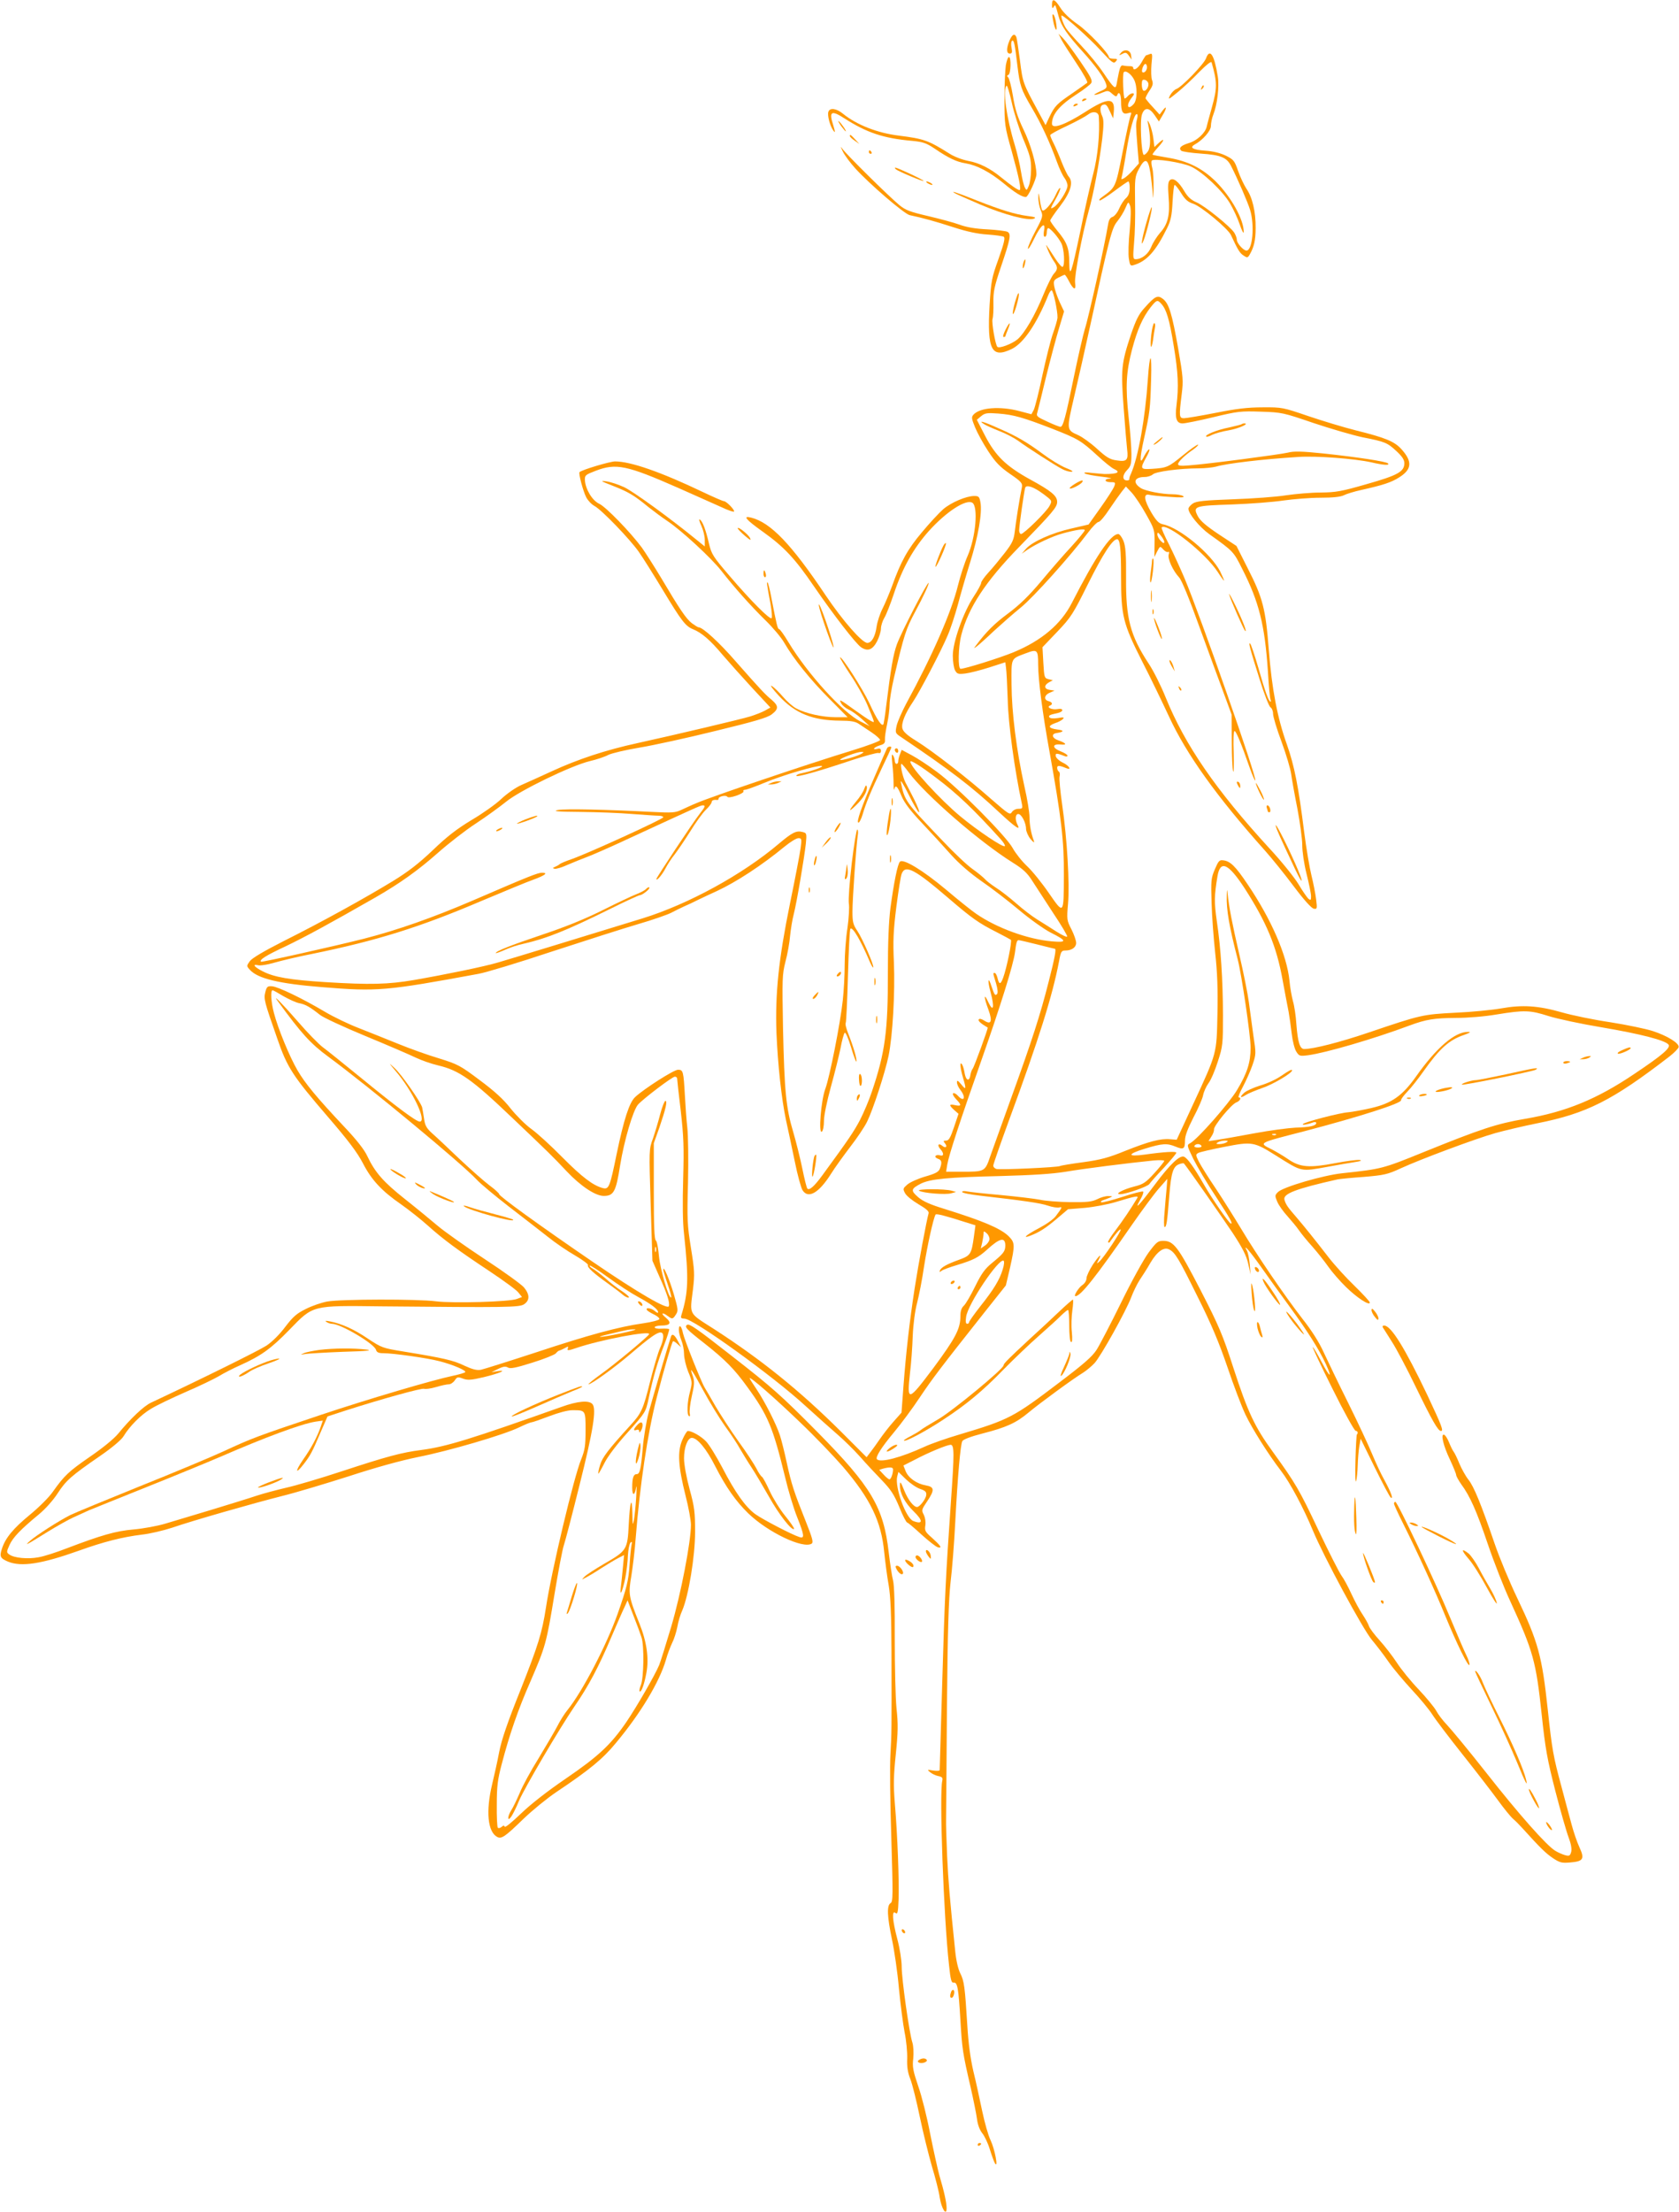 <?xml version="1.0" standalone="no"?>
<!DOCTYPE svg PUBLIC "-//W3C//DTD SVG 20010904//EN"
 "http://www.w3.org/TR/2001/REC-SVG-20010904/DTD/svg10.dtd">
<svg version="1.0" xmlns="http://www.w3.org/2000/svg"
 width="972pt" height="1280pt" viewBox="0 0 972 1280"
 preserveAspectRatio="xMidYMid meet">
<g transform="translate(0,1280) scale(0.1,-0.1)"
fill="#ff9800" stroke="none">
<path d="M6090 12773 c0 -21 3 -24 10 -13 10 16 8 19 29 -56 14 -53 49 -104
138 -202 76 -84 126 -153 137 -190 6 -19 2 -25 -36 -41 -24 -11 -38 -20 -32
-20 7 -1 27 5 45 13 32 13 36 13 58 -7 17 -15 25 -18 28 -9 10 28 23 9 23 -35
0 -61 10 -77 40 -68 20 6 22 5 16 -11 -5 -11 -26 -107 -47 -214 -42 -210 -39
-202 -121 -262 -13 -9 -18 -17 -11 -18 6 0 45 25 85 55 40 30 76 55 80 55 5 0
8 -17 8 -38 0 -27 -7 -45 -21 -58 -12 -10 -30 -38 -40 -61 -9 -22 -27 -44 -38
-48 -14 -4 -22 -18 -26 -43 -19 -116 -113 -541 -135 -607 -10 -33 -39 -159
-64 -280 -47 -231 -62 -285 -77 -285 -5 0 -39 13 -75 30 -59 27 -66 32 -59 52
3 13 27 106 51 208 25 102 59 228 75 281 l29 97 -26 55 c-14 31 -28 72 -31 91
-5 31 -2 36 25 50 17 9 33 16 36 16 3 0 15 -18 26 -40 25 -48 41 -52 34 -7 -6
35 41 282 79 418 28 98 60 271 78 416 9 79 9 109 1 128 -16 35 -15 62 2 68 18
7 24 1 44 -43 l16 -35 4 39 c8 83 -34 83 -167 -3 -116 -74 -191 -100 -191 -67
0 55 44 107 145 172 39 25 76 54 82 63 9 15 -2 37 -64 127 -41 60 -86 120
-100 134 l-25 25 17 -35 c10 -19 50 -81 88 -138 39 -58 66 -107 61 -111 -5 -4
-43 -31 -85 -60 -91 -62 -102 -73 -133 -136 l-23 -49 -43 80 c-88 163 -89 164
-105 292 -9 67 -18 129 -21 137 -10 24 -24 17 -40 -20 -19 -46 -18 -75 2 -75
13 0 15 7 10 34 -4 19 -2 37 3 40 11 7 16 -17 31 -144 14 -116 21 -138 83
-243 55 -93 104 -198 147 -317 13 -36 32 -76 42 -89 10 -13 18 -33 18 -45 0
-29 -53 -111 -81 -126 -20 -11 -19 -7 10 44 18 31 31 61 29 67 -2 6 -14 -11
-26 -38 -22 -50 -67 -101 -78 -90 -3 3 -10 30 -14 59 -7 47 -8 49 -9 15 0 -21
6 -54 14 -73 14 -34 14 -37 -30 -120 -25 -47 -45 -93 -44 -102 0 -9 16 15 35
55 39 81 69 105 58 48 -4 -23 -2 -35 5 -35 6 0 11 11 11 25 0 14 4 25 8 25 13
0 58 -52 76 -87 17 -33 22 -128 8 -137 -5 -3 -24 19 -43 48 -59 91 -60 93 -44
53 8 -21 24 -51 35 -67 25 -35 25 -48 1 -74 -11 -12 -38 -66 -60 -120 -49
-121 -110 -225 -151 -260 -32 -26 -105 -54 -116 -43 -12 12 -34 141 -28 161 4
12 6 54 5 95 -1 63 5 92 43 205 56 165 61 193 38 205 -9 4 -62 11 -117 14 -66
3 -120 12 -160 27 -33 12 -115 34 -183 50 -103 24 -130 34 -165 63 -61 50
-311 297 -331 327 -11 16 -10 11 3 -16 11 -23 44 -67 73 -99 83 -91 284 -264
315 -270 76 -16 148 -36 253 -70 77 -25 142 -39 197 -42 44 -3 87 -9 94 -13 9
-6 2 -37 -30 -127 -40 -111 -43 -127 -52 -268 -15 -261 11 -311 129 -254 68
34 144 145 211 312 6 15 14 27 19 27 10 0 36 -124 34 -159 -1 -13 -13 -53 -26
-90 -13 -36 -40 -145 -61 -241 -20 -96 -43 -186 -50 -201 l-14 -26 -68 18
c-113 30 -230 21 -267 -20 -13 -14 -12 -23 9 -74 13 -32 47 -94 76 -138 42
-64 67 -90 126 -131 66 -45 73 -54 69 -77 -14 -67 -35 -202 -41 -255 -6 -50
-14 -68 -58 -125 -28 -36 -70 -87 -94 -113 -24 -26 -43 -53 -43 -61 0 -7 -19
-43 -43 -79 -60 -91 -122 -265 -121 -343 0 -33 6 -71 13 -84 12 -21 18 -23 60
-18 25 3 88 19 138 35 l93 30 4 -32 c3 -17 7 -101 10 -186 3 -137 39 -402 82
-602 5 -25 3 -28 -20 -28 -15 0 -31 -8 -38 -19 -11 -18 -19 -12 -116 72 -135
120 -341 280 -436 339 -54 33 -77 54 -82 73 -7 30 15 86 62 155 39 58 163 294
201 385 17 39 42 117 58 175 15 58 47 168 71 245 47 150 71 288 60 348 -6 33
-10 37 -36 37 -46 0 -133 -37 -179 -76 -23 -20 -79 -80 -123 -133 -83 -98
-123 -170 -174 -313 -15 -40 -39 -98 -54 -128 -16 -31 -31 -78 -35 -105 -8
-59 -29 -95 -54 -95 -30 0 -142 128 -241 275 -199 297 -319 422 -432 450 -51
13 -30 -12 70 -83 122 -87 186 -156 295 -316 111 -162 243 -333 273 -352 38
-25 66 -14 92 36 12 24 22 57 22 73 0 16 9 44 19 61 11 17 36 81 56 141 50
150 114 263 202 362 102 113 215 186 252 164 35 -22 20 -200 -27 -307 -17 -38
-42 -115 -56 -171 -38 -155 -149 -408 -299 -683 -25 -47 -50 -104 -56 -128 -9
-43 -9 -44 27 -68 285 -192 408 -286 565 -433 97 -90 128 -111 107 -72 -15 29
-12 61 5 61 18 0 45 -50 45 -87 1 -15 12 -41 26 -58 18 -21 24 -24 19 -10 -16
43 -25 92 -25 137 0 26 -13 107 -30 180 -46 209 -73 425 -74 586 -1 160 -6
148 83 182 66 25 71 21 71 -65 0 -86 25 -280 65 -500 70 -390 85 -519 84 -720
-1 -230 0 -228 -86 -104 -39 57 -96 128 -126 156 -31 29 -68 76 -84 105 -37
69 -319 353 -438 441 -49 37 -115 80 -147 97 l-58 31 -10 -26 c-6 -14 -10 -33
-10 -41 0 -8 -4 -14 -10 -14 -5 0 -10 8 -10 18 0 9 -5 24 -11 32 -7 11 -8 -4
-3 -50 4 -36 7 -87 7 -115 0 -27 2 -42 4 -32 7 29 18 19 42 -39 17 -40 51 -85
120 -158 53 -56 128 -138 167 -182 46 -51 108 -105 175 -152 57 -39 156 -115
219 -168 63 -53 145 -111 182 -130 96 -48 97 -59 7 -51 -139 12 -318 77 -437
159 -24 16 -103 79 -175 140 -135 113 -248 181 -267 162 -14 -14 -35 -121 -55
-267 -10 -80 -15 -199 -15 -375 1 -337 -16 -462 -92 -687 -16 -49 -48 -124
-69 -165 -36 -68 -64 -110 -217 -319 -48 -66 -76 -90 -88 -79 -4 4 -17 56 -29
115 -12 59 -36 155 -53 213 -42 140 -51 238 -59 600 -5 286 -5 310 14 385 12
44 24 112 27 150 4 39 13 95 21 125 18 70 61 326 70 407 6 61 5 63 -20 69 -35
9 -59 -3 -136 -68 -211 -179 -524 -350 -789 -432 -224 -69 -766 -235 -836
-255 -80 -24 -305 -70 -489 -102 -147 -25 -252 -28 -510 -12 -206 13 -297 28
-365 63 -47 24 -62 43 -27 35 13 -4 55 3 93 14 38 11 137 35 219 51 377 77
624 154 985 308 129 54 263 110 298 122 68 25 87 40 50 40 -25 0 -75 -20 -397
-159 -237 -102 -441 -173 -631 -222 -173 -44 -594 -138 -599 -134 -11 11 26
35 144 90 116 56 249 128 520 283 141 81 247 157 360 257 61 54 160 131 220
170 61 40 139 97 175 126 78 64 374 208 485 235 39 9 87 25 107 36 21 10 102
29 180 42 79 13 276 56 438 96 227 55 302 77 327 96 41 31 41 49 2 83 -39 32
-67 62 -209 223 -97 112 -192 198 -215 198 -5 0 -22 11 -40 24 -33 26 -68 77
-180 266 -38 63 -87 140 -109 171 -65 88 -208 236 -247 254 -41 19 -80 85 -83
137 -1 28 3 31 63 54 118 45 179 32 477 -99 93 -41 204 -91 247 -110 42 -20
77 -32 77 -26 0 13 -46 59 -59 59 -6 0 -59 23 -118 51 -249 119 -423 179 -512
179 -30 0 -194 -49 -206 -62 -7 -7 21 -112 39 -146 10 -19 31 -41 48 -50 42
-23 204 -191 256 -265 24 -34 86 -133 138 -219 110 -182 132 -211 176 -229 50
-20 100 -63 171 -148 36 -42 113 -128 171 -191 l106 -114 -32 -18 c-18 -10
-55 -24 -83 -33 -55 -17 -428 -105 -655 -155 -184 -40 -344 -93 -496 -163 -65
-30 -145 -66 -177 -80 -32 -14 -83 -50 -115 -80 -31 -30 -109 -85 -172 -122
-86 -52 -143 -96 -225 -175 -81 -77 -142 -124 -230 -178 -164 -100 -414 -238
-630 -346 -118 -60 -186 -100 -199 -118 -19 -27 -19 -28 0 -49 45 -51 168 -81
419 -101 320 -26 369 -22 905 77 41 7 233 65 425 129 193 63 418 135 500 159
83 24 168 54 190 65 22 12 56 28 75 37 19 8 58 26 85 40 28 13 75 36 105 49
112 52 261 149 393 258 32 26 67 48 79 48 19 0 20 -4 13 -57 -4 -32 -32 -177
-62 -323 -65 -318 -86 -520 -78 -745 8 -187 29 -381 55 -505 12 -52 34 -160
51 -240 16 -80 37 -155 45 -167 33 -52 95 -16 165 95 23 37 74 107 112 157 38
49 82 114 97 145 34 69 103 280 124 380 24 117 38 368 31 540 -6 126 -3 186
14 322 12 91 25 178 31 192 21 55 75 27 272 -142 135 -116 175 -144 278 -196
41 -21 78 -41 82 -44 8 -8 -24 -163 -44 -218 -15 -42 -24 -43 -33 -4 -4 16
-11 30 -16 30 -11 0 -12 3 7 -59 10 -34 12 -57 6 -63 -11 -11 -15 -6 -32 45
-20 62 -24 34 -5 -36 23 -85 16 -118 -13 -57 -27 59 -28 33 0 -42 25 -69 16
-90 -25 -63 -16 10 -27 12 -31 6 -5 -8 11 -23 52 -47 4 -2 -78 -227 -87 -238
-5 -6 -11 -22 -13 -35 -5 -40 -25 -36 -33 6 -3 21 -10 45 -15 53 -15 24 -12
-19 5 -76 20 -67 18 -74 -10 -39 -20 24 -25 26 -25 12 0 -11 9 -30 20 -44 34
-44 21 -73 -15 -33 -10 11 -22 17 -27 14 -5 -4 2 -18 16 -33 34 -35 33 -44 -4
-36 -36 8 -38 1 -6 -28 l25 -22 -26 -77 c-21 -62 -30 -78 -46 -78 -16 0 -17
-2 -7 -15 17 -20 5 -32 -15 -15 -22 18 -31 4 -12 -18 23 -25 22 -45 -2 -37
-11 3 -22 1 -25 -4 -4 -5 3 -12 14 -16 22 -7 25 -21 11 -58 -7 -18 -25 -28
-85 -45 -41 -12 -88 -33 -103 -46 -26 -23 -27 -25 -13 -51 8 -15 43 -43 77
-63 43 -25 62 -41 59 -52 -12 -42 -59 -293 -81 -435 -30 -196 -50 -372 -65
-570 l-11 -149 -47 -53 c-26 -29 -61 -75 -79 -101 -18 -26 -42 -60 -54 -75
l-22 -29 -151 151 c-239 237 -459 414 -733 591 -150 96 -140 78 -121 231 10
86 9 108 -12 238 -21 131 -23 163 -17 379 3 131 1 273 -4 317 -5 44 -11 127
-14 185 -8 142 -10 150 -40 150 -24 0 -195 -109 -248 -158 -34 -32 -65 -128
-107 -329 -39 -191 -45 -206 -79 -198 -56 14 -121 63 -236 179 -66 67 -147
141 -180 164 -33 24 -86 77 -119 118 -41 53 -94 101 -179 164 -113 85 -127 92
-236 126 -64 19 -170 57 -236 84 -66 27 -167 67 -225 90 -58 22 -148 65 -200
96 -128 76 -269 144 -305 147 -26 2 -31 -2 -39 -34 -10 -39 -6 -54 69 -268 58
-169 90 -217 292 -452 120 -139 171 -207 204 -270 50 -97 108 -160 224 -240
44 -31 112 -85 150 -119 91 -82 177 -145 358 -265 81 -54 157 -109 168 -124
l21 -26 -29 -11 c-41 -17 -373 -26 -468 -14 -104 14 -553 13 -630 -1 -33 -6
-89 -25 -124 -43 -53 -26 -74 -44 -119 -103 -32 -43 -76 -87 -109 -109 -43
-28 -353 -182 -668 -330 -42 -19 -121 -94 -191 -180 -25 -30 -91 -84 -163
-133 -124 -86 -147 -107 -216 -204 -22 -32 -82 -91 -132 -132 -96 -79 -142
-134 -162 -197 -15 -45 -9 -55 35 -74 78 -32 194 -14 413 64 139 50 248 78
362 92 47 5 126 24 175 40 119 41 465 140 639 184 77 19 250 71 385 114 156
51 301 91 400 111 177 35 496 128 586 172 33 16 65 29 71 29 6 0 52 16 102 35
55 21 108 35 135 35 76 0 76 1 76 -116 0 -89 -4 -114 -25 -167 -43 -104 -172
-646 -204 -857 -23 -149 -45 -219 -147 -477 -76 -189 -110 -289 -124 -360 -10
-54 -29 -138 -41 -188 -37 -155 -26 -274 29 -304 25 -13 44 -1 152 104 52 50
138 120 190 155 190 127 270 192 346 285 142 170 252 353 289 480 9 33 26 77
36 98 11 21 24 62 30 92 5 30 18 74 29 97 36 84 74 311 74 453 0 116 -3 143
-32 249 -19 71 -32 142 -32 178 0 63 21 118 45 118 32 0 85 -64 135 -163 63
-123 120 -204 192 -274 114 -110 318 -207 367 -175 11 8 4 32 -34 128 -68 170
-83 215 -110 339 -13 61 -31 133 -40 160 -22 67 -87 194 -135 266 -22 32 -40
61 -40 64 0 13 153 -121 295 -258 81 -77 191 -192 245 -254 160 -187 222 -317
239 -495 6 -57 17 -143 26 -192 11 -66 15 -166 16 -385 1 -458 1 -469 -6 -591
-4 -63 -2 -281 5 -484 10 -334 10 -370 -4 -378 -23 -13 -20 -78 8 -211 13 -61
32 -188 40 -282 9 -93 24 -208 33 -255 10 -47 16 -115 15 -151 -2 -48 3 -81
18 -119 12 -30 36 -128 55 -219 19 -91 51 -220 70 -286 20 -66 41 -147 45
-179 10 -65 40 -113 40 -63 0 32 -14 96 -42 190 -10 37 -34 145 -53 240 -18
95 -49 219 -69 275 -30 89 -35 112 -29 161 3 33 1 73 -5 92 -18 54 -62 367
-62 439 0 37 -11 106 -25 159 -29 110 -33 170 -11 152 12 -10 15 2 18 76 4
100 -6 378 -22 563 -8 101 -7 155 6 280 13 127 14 175 4 265 -6 61 -10 243
-10 405 1 185 -3 310 -10 335 -6 22 -17 95 -25 162 -30 262 -100 380 -413 697
-209 211 -262 258 -497 441 -203 159 -244 187 -257 179 -18 -11 -4 -26 100
-107 119 -94 173 -148 248 -252 120 -164 149 -235 218 -518 19 -81 51 -187 71
-236 42 -106 44 -125 13 -115 -42 13 -213 102 -256 133 -57 42 -116 125 -190
268 -35 66 -77 135 -95 153 -29 30 -82 60 -105 60 -5 0 -20 -24 -32 -52 -29
-67 -24 -153 19 -323 17 -66 31 -142 31 -168 0 -98 -58 -400 -114 -589 -31
-103 -62 -204 -70 -223 -26 -61 -127 -236 -189 -328 -90 -132 -163 -200 -352
-329 -107 -73 -203 -148 -260 -203 -49 -47 -91 -82 -93 -75 -3 8 -8 8 -18 -1
-8 -7 -18 -9 -22 -5 -4 4 -7 65 -6 134 0 106 5 145 28 232 46 176 95 317 167
481 87 202 92 218 139 504 22 133 46 260 54 283 8 23 49 180 91 349 79 315 99
440 75 468 -20 24 -86 18 -180 -16 -521 -185 -665 -230 -810 -249 -116 -15
-198 -37 -460 -123 -124 -41 -270 -84 -325 -96 -55 -13 -131 -33 -170 -46 -38
-13 -155 -49 -260 -81 -104 -31 -226 -68 -270 -81 -44 -13 -125 -28 -181 -33
-105 -9 -187 -33 -387 -109 -59 -23 -133 -47 -164 -52 -62 -12 -142 -4 -169
16 -17 12 -17 15 1 55 20 44 63 89 172 179 35 29 81 80 106 119 49 75 76 100
246 217 70 48 124 94 136 114 35 58 101 125 159 159 30 19 120 62 200 97 79
34 166 76 193 92 26 16 82 45 123 63 122 55 179 96 285 205 140 144 127 141
535 136 726 -7 796 -6 824 12 34 23 33 57 -1 98 -16 18 -118 92 -228 164 -111
73 -232 159 -270 191 -39 33 -124 103 -191 156 -125 99 -173 154 -218 249 -17
37 -62 94 -134 170 -158 168 -225 249 -270 326 -46 79 -113 242 -136 331 -17
63 -21 132 -8 132 4 0 33 -16 64 -35 32 -18 73 -37 91 -40 36 -7 62 -22 120
-68 19 -15 137 -70 263 -122 126 -52 256 -108 289 -124 33 -16 93 -37 132 -46
120 -28 196 -81 425 -300 220 -209 239 -228 318 -312 81 -86 167 -143 215
-143 58 0 71 24 95 177 23 142 75 320 104 352 32 35 198 161 213 161 7 0 13
-5 13 -10 0 -6 9 -90 21 -188 17 -150 19 -210 14 -392 -4 -137 -3 -253 5 -320
28 -260 25 -340 -16 -472 -4 -14 0 -18 18 -18 52 0 513 -332 702 -506 66 -60
149 -134 185 -165 36 -31 94 -88 129 -127 35 -40 92 -101 127 -137 52 -54 71
-83 101 -155 20 -50 41 -90 46 -90 4 0 41 -31 82 -69 41 -37 84 -71 95 -74 28
-7 18 8 -35 56 -38 33 -42 41 -37 71 3 20 -1 44 -9 61 -14 26 -13 30 19 77 45
67 43 84 -7 93 -53 9 -101 43 -117 82 l-13 33 63 32 c83 44 188 87 210 88 22
0 22 -48 2 -330 -30 -434 -36 -550 -50 -1039 -8 -277 -15 -508 -15 -513 0 -5
-17 -6 -37 -3 -36 6 -37 6 -18 -10 11 -9 32 -19 47 -22 22 -4 27 -10 23 -27
-18 -75 8 -792 39 -1066 9 -87 14 -105 27 -102 22 3 28 -32 39 -218 10 -166
13 -189 59 -387 16 -71 33 -154 37 -184 4 -34 16 -64 30 -82 13 -15 33 -57 44
-93 11 -36 25 -73 30 -82 21 -33 -1 82 -25 133 -14 28 -35 104 -49 170 -14 66
-36 170 -51 230 -17 73 -29 162 -35 265 -14 224 -18 257 -41 302 -12 24 -24
75 -29 127 -32 308 -40 404 -47 551 -4 91 -7 188 -6 215 0 28 3 318 5 645 4
448 10 627 21 725 9 72 21 227 27 345 14 267 30 450 41 471 5 10 50 27 116 44
140 36 195 61 268 122 66 55 260 197 315 230 19 12 49 37 66 55 37 40 182 300
213 382 12 32 34 77 49 100 15 22 44 67 62 99 39 66 79 94 109 77 34 -17 56
-54 164 -273 79 -157 124 -265 173 -408 36 -107 83 -230 104 -274 40 -84 133
-231 206 -326 53 -69 130 -214 184 -344 63 -152 288 -569 342 -634 26 -31 70
-88 96 -126 27 -39 88 -111 134 -161 47 -50 101 -115 120 -145 19 -30 98 -134
176 -232 77 -97 169 -216 204 -264 34 -47 74 -96 87 -107 14 -12 38 -36 55
-55 103 -114 134 -144 175 -172 40 -27 53 -30 99 -26 78 6 87 20 56 87 -14 30
-34 89 -45 130 -11 41 -38 140 -59 220 -48 177 -55 216 -80 450 -33 308 -56
391 -175 640 -46 96 -106 240 -133 320 -78 227 -119 328 -151 368 -16 20 -39
62 -52 92 -12 30 -27 61 -33 69 -6 7 -18 32 -27 54 -9 23 -22 43 -29 45 -21 7
-5 -63 35 -146 19 -41 35 -80 35 -87 0 -6 13 -30 29 -53 51 -69 89 -154 155
-349 35 -103 93 -251 129 -328 134 -292 149 -348 182 -655 21 -198 32 -259 79
-443 30 -116 65 -238 77 -269 14 -37 19 -66 15 -83 -6 -23 -11 -26 -34 -20
-15 4 -41 15 -59 26 -51 32 -207 207 -401 454 -100 127 -202 250 -226 275 -24
25 -51 61 -61 80 -10 19 -55 74 -101 123 -46 48 -103 118 -128 157 -25 38 -70
96 -99 128 -30 33 -58 70 -62 83 -4 13 -21 43 -37 67 -16 23 -45 77 -64 118
-19 42 -45 90 -58 107 -13 18 -73 136 -133 262 -111 235 -132 271 -265 455
-104 143 -144 228 -227 483 -63 195 -84 244 -191 452 -130 251 -155 285 -216
285 -31 0 -39 -7 -84 -67 -28 -38 -100 -168 -160 -291 -60 -122 -124 -245
-142 -273 -25 -39 -76 -83 -212 -186 -270 -205 -292 -217 -583 -304 -75 -22
-166 -54 -202 -71 -135 -62 -253 -93 -274 -72 -11 11 24 67 99 157 40 48 107
138 148 200 73 109 119 170 375 493 l124 156 24 102 c30 134 29 146 -9 184
-48 45 -147 87 -368 156 -85 26 -126 44 -155 69 -44 38 -42 48 16 78 55 27
154 37 462 44 183 5 297 12 377 25 106 18 359 50 508 65 34 3 62 2 62 -2 0 -5
-26 -37 -57 -71 -51 -56 -65 -65 -118 -78 -65 -17 -115 -44 -80 -44 33 0 160
44 169 59 5 8 42 50 83 93 40 44 73 83 73 88 0 9 -70 5 -184 -11 -102 -14
-101 3 1 34 101 31 129 33 179 12 46 -19 54 -13 54 35 0 28 15 67 49 134 27
51 53 110 56 129 4 20 18 51 31 69 14 18 38 74 54 125 29 89 30 101 30 271 -1
205 -12 384 -36 544 -15 107 -15 143 4 257 16 97 63 76 158 -70 126 -196 184
-334 219 -529 14 -74 29 -157 35 -185 5 -27 13 -85 18 -127 5 -43 17 -90 27
-104 16 -25 20 -26 68 -20 103 14 378 94 587 172 97 36 144 43 270 44 66 0
166 8 235 20 160 26 192 25 299 -9 50 -16 190 -46 311 -66 223 -38 363 -74
384 -99 15 -18 -33 -60 -199 -171 -215 -145 -395 -219 -631 -259 -165 -28
-260 -60 -586 -192 -241 -98 -244 -98 -474 -123 -111 -12 -343 -80 -371 -109
-18 -18 -18 -22 -4 -55 8 -20 35 -58 59 -84 24 -27 54 -63 67 -82 13 -19 48
-62 78 -95 30 -34 71 -86 92 -116 21 -30 67 -83 102 -117 63 -62 138 -111 138
-90 0 6 -40 49 -88 96 -49 47 -117 122 -151 166 -78 101 -140 178 -188 234
-48 55 -59 71 -67 98 -11 35 64 64 309 119 11 2 78 9 150 14 118 10 137 14
215 50 113 52 432 171 545 203 50 14 159 40 243 57 288 57 436 132 767 387 27
21 51 46 53 54 4 22 -64 65 -150 93 -40 13 -151 36 -246 51 -95 14 -221 40
-280 57 -136 39 -229 45 -352 23 -52 -9 -171 -21 -265 -25 -190 -10 -199 -12
-500 -114 -168 -57 -321 -96 -375 -96 -25 0 -37 40 -45 142 -3 49 -12 109 -20
135 -7 27 -17 80 -20 118 -15 148 -105 355 -243 559 -70 104 -100 134 -142
138 -21 3 -27 -5 -47 -52 -22 -51 -23 -65 -19 -195 2 -77 12 -207 21 -290 12
-107 16 -207 13 -350 -5 -236 -1 -223 -142 -527 l-94 -203 -38 3 c-56 5 -123
-13 -259 -67 -98 -40 -143 -52 -245 -66 -68 -9 -128 -19 -133 -22 -13 -8 -349
-23 -369 -17 -10 3 -18 12 -18 19 0 8 41 125 91 262 173 469 252 722 290 921
10 56 14 62 36 62 37 0 63 18 63 44 0 13 -12 48 -27 78 -27 52 -28 57 -20 149
10 113 -5 374 -34 573 -11 76 -18 149 -15 162 3 12 2 26 -4 29 -5 3 -10 13
-10 22 0 15 12 15 53 -2 34 -14 16 15 -20 32 -21 10 -39 27 -41 37 -4 19 6 19
51 1 9 -4 17 -3 17 2 0 6 -18 17 -41 26 -50 20 -48 44 2 39 39 -4 32 8 -14 24
-36 12 -43 37 -12 42 46 7 48 16 5 21 -52 7 -56 21 -11 37 17 5 37 16 44 23
10 11 4 12 -29 6 -26 -4 -44 -2 -49 4 -6 11 0 15 48 25 36 8 36 30 -1 23 -30
-6 -67 10 -44 20 18 7 15 20 -8 26 -29 7 -25 36 8 49 l27 12 -27 4 c-34 4 -36
27 -5 44 l22 12 -25 6 c-24 6 -25 10 -30 95 l-5 90 86 90 c80 84 91 102 179
279 86 172 141 256 167 256 17 0 23 -55 23 -217 0 -225 11 -271 121 -488 51
-99 120 -243 156 -320 101 -219 276 -464 558 -779 38 -43 113 -135 165 -205
60 -80 103 -127 116 -129 19 -3 20 0 13 55 -4 32 -16 94 -27 138 -11 44 -30
157 -42 250 -33 265 -57 385 -100 507 -55 153 -87 320 -105 550 -18 235 -35
300 -122 470 l-65 129 -102 67 c-72 48 -107 78 -121 104 -31 59 -22 62 198 69
106 4 239 14 297 23 58 8 154 16 213 16 74 0 117 5 136 14 15 8 61 22 102 31
125 28 173 43 221 74 72 46 75 91 11 162 -41 45 -92 66 -265 109 -68 17 -190
54 -273 82 -147 50 -152 52 -265 51 -88 0 -153 -8 -273 -32 -87 -17 -170 -31
-183 -31 -28 0 -29 11 -13 139 10 79 8 100 -20 262 -36 205 -54 262 -88 289
-31 24 -45 18 -105 -49 -36 -39 -51 -70 -81 -157 -55 -166 -59 -200 -42 -424
8 -107 17 -215 20 -240 8 -63 -2 -73 -60 -64 -39 5 -59 17 -114 67 -36 33 -85
68 -107 78 -71 32 -71 28 -25 226 23 98 64 279 91 403 113 519 126 570 158
609 17 21 38 55 47 77 17 39 17 39 27 14 6 -17 5 -64 -2 -143 -7 -65 -9 -138
-5 -163 6 -40 9 -44 28 -38 75 22 127 79 193 213 22 45 28 73 32 153 3 54 8
98 12 98 5 0 22 -22 38 -48 23 -37 39 -51 70 -61 47 -16 200 -143 218 -181 40
-86 51 -104 72 -118 22 -15 25 -14 36 4 25 43 35 83 35 154 1 95 -19 179 -54
229 -14 22 -36 68 -48 103 -20 58 -26 65 -70 87 -31 15 -73 26 -118 29 -72 5
-95 17 -64 35 48 26 95 80 95 108 0 16 6 46 14 66 23 58 35 162 26 219 -20
127 -46 167 -68 107 -11 -33 -143 -169 -172 -178 -11 -4 -27 -20 -36 -36 -14
-28 -11 -27 43 17 32 26 88 78 125 117 43 43 69 64 72 56 33 -115 33 -148 2
-259 -13 -47 -27 -97 -30 -112 -8 -37 -56 -82 -104 -96 -45 -14 -60 -28 -44
-44 5 -5 57 -13 116 -17 114 -8 148 -22 173 -72 38 -74 97 -211 110 -254 27
-89 14 -235 -21 -235 -18 0 -56 43 -56 63 0 10 -7 28 -15 41 -25 37 -171 155
-218 175 -32 14 -51 31 -71 65 -33 56 -64 80 -83 64 -11 -9 -13 -30 -8 -97 9
-106 -4 -159 -50 -209 -18 -21 -41 -57 -50 -80 -17 -42 -55 -72 -91 -72 -15 0
-16 9 -9 93 5 50 8 157 6 237 -2 135 -1 148 21 190 36 69 54 65 67 -17 6 -37
12 -93 14 -123 2 -39 4 -30 5 30 1 47 -2 101 -8 120 -5 19 -6 37 -2 41 14 14
176 -11 227 -35 67 -31 182 -140 225 -212 19 -32 45 -87 57 -123 12 -36 23
-56 23 -44 1 72 -73 204 -162 293 -78 76 -158 117 -274 137 -49 8 -90 16 -92
18 -2 2 13 22 33 44 39 42 38 57 0 21 l-22 -21 -6 49 c-3 27 -13 64 -21 83
-12 25 -15 27 -11 9 17 -82 17 -140 1 -165 -9 -14 -21 -23 -25 -21 -14 9 -23
198 -10 234 15 43 42 41 73 -4 l25 -37 20 34 c26 42 27 63 2 30 l-18 -24 -39
43 c-22 23 -40 46 -42 50 -2 4 8 24 22 45 20 29 23 41 15 62 -5 14 -6 54 -3
91 6 59 6 65 -10 59 -10 -4 -19 -7 -21 -7 -2 0 -14 -18 -26 -40 -20 -36 -49
-54 -49 -31 0 5 -10 9 -22 8 -13 0 -30 2 -37 4 -11 3 -17 -9 -24 -41 -5 -25
-11 -55 -13 -68 -6 -31 -16 -23 -76 66 -28 42 -86 113 -128 157 -42 44 -83 91
-91 105 -16 26 -30 70 -23 70 15 0 163 -133 225 -201 66 -72 76 -79 88 -65 12
14 10 16 -13 16 -14 0 -26 4 -26 8 0 22 -119 148 -182 192 -45 31 -83 68 -100
96 -32 50 -48 56 -48 17z m550 -362 c0 -20 -17 -37 -27 -28 -7 8 7 47 18 47 5
0 9 -9 9 -19z m-75 -71 c20 -39 20 -118 -2 -142 -35 -39 -46 -8 -12 36 16 20
17 26 6 26 -8 0 -20 -7 -27 -15 -7 -8 -15 -15 -19 -15 -8 0 -13 138 -6 151 10
15 43 -8 60 -41z m83 -23 c4 -21 -16 -49 -29 -41 -5 3 -9 19 -9 35 0 24 4 30
17 27 10 -2 19 -11 21 -21z m-287 -190 c7 -99 -6 -234 -32 -332 -16 -60 -50
-209 -74 -329 -52 -248 -64 -284 -65 -183 0 80 -13 115 -69 182 -22 27 -41 54
-41 59 0 5 25 42 56 82 62 81 80 140 51 172 -8 9 -27 49 -42 87 -15 39 -36 87
-46 107 -11 21 -19 41 -19 46 0 5 44 29 98 54 53 25 108 55 122 66 26 21 59
15 61 -11z m222 -14 c-8 -32 -8 -33 2 -164 l8 -95 -33 -37 c-18 -21 -42 -42
-52 -48 -17 -9 -19 -8 -14 8 3 10 15 74 26 143 22 135 46 220 61 220 5 0 6
-12 2 -27z m140 -1071 c30 -33 47 -90 72 -244 26 -156 29 -237 16 -343 -10
-76 0 -105 35 -105 15 0 95 16 178 36 141 34 159 36 276 32 122 -4 129 -6 305
-66 99 -33 226 -70 282 -82 132 -26 144 -31 198 -81 32 -30 45 -49 45 -69 0
-49 -37 -70 -217 -121 -149 -43 -179 -48 -268 -49 -55 0 -145 -8 -200 -16 -55
-9 -193 -19 -307 -23 -168 -6 -211 -11 -232 -24 -14 -10 -26 -23 -26 -31 0
-28 64 -106 121 -147 140 -100 140 -100 191 -202 97 -190 130 -324 148 -590 5
-87 12 -163 16 -168 3 -5 2 -9 -1 -9 -10 0 -32 60 -70 195 -21 72 -42 135 -47
140 -13 14 -3 -25 54 -205 26 -85 55 -158 63 -163 8 -4 15 -21 15 -37 0 -17
22 -90 49 -162 27 -73 52 -158 56 -188 4 -30 20 -120 36 -200 15 -80 28 -175
28 -210 0 -38 10 -107 25 -167 14 -56 26 -114 26 -129 0 -23 -2 -25 -16 -14
-8 8 -34 45 -57 84 -23 38 -98 132 -168 207 -311 339 -489 598 -601 874 -26
65 -70 153 -98 195 -107 163 -133 262 -131 498 1 136 -3 181 -15 212 -9 22
-23 40 -30 40 -44 0 -132 -131 -269 -399 -63 -123 -175 -218 -337 -285 -80
-33 -281 -96 -307 -96 -16 0 -14 124 4 195 41 159 140 310 335 510 196 202
220 230 220 261 0 35 -34 63 -155 129 -140 77 -201 136 -262 253 l-48 93 25
21 c22 18 34 20 100 15 90 -7 144 -23 315 -89 147 -58 163 -67 260 -156 39
-36 80 -69 93 -75 42 -19 23 -30 -53 -30 -5 0 -37 3 -70 6 -40 5 -55 4 -44 -3
9 -5 52 -13 95 -18 43 -5 67 -10 52 -11 -38 -1 -36 -21 2 -21 28 0 29 -2 20
-26 -6 -14 -41 -69 -79 -122 l-69 -97 -99 -23 c-112 -25 -226 -76 -263 -117
l-25 -29 30 21 c51 35 149 81 206 96 79 22 129 29 129 19 0 -5 -35 -48 -77
-94 -43 -46 -122 -137 -176 -202 -71 -84 -124 -136 -190 -185 -80 -59 -128
-107 -187 -186 -14 -19 -14 -19 5 -5 11 8 56 48 100 90 45 41 114 102 155 135
72 58 289 300 388 432 26 35 54 63 62 63 8 0 36 33 62 73 26 39 59 85 72 102
l24 30 34 -36 c18 -20 56 -76 83 -125 49 -87 50 -91 49 -168 l-1 -79 16 32
c17 32 17 32 35 12 10 -11 23 -18 28 -15 6 4 8 -2 4 -14 -8 -24 24 -94 60
-133 15 -16 59 -123 119 -290 53 -145 116 -318 141 -384 l44 -120 1 -155 c0
-85 4 -163 8 -174 4 -10 5 39 3 108 -3 72 -1 126 5 126 9 0 38 -70 88 -213 15
-43 30 -76 32 -73 12 11 -321 961 -410 1171 -23 54 -63 142 -89 194 -27 52
-46 96 -43 99 29 30 255 -150 325 -258 18 -28 34 -50 36 -50 2 0 -8 24 -22 53
-53 103 -235 254 -331 273 -24 5 -38 19 -67 67 -43 73 -48 112 -13 104 12 -3
65 -9 117 -12 68 -5 91 -4 80 4 -8 6 -36 11 -61 11 -63 0 -158 19 -185 36 -49
32 -37 64 23 64 17 0 38 7 47 15 16 16 155 35 266 35 36 0 81 5 100 10 60 18
267 43 477 56 104 7 326 -10 421 -31 72 -17 111 -19 97 -6 -13 11 -176 36
-373 57 -126 13 -172 14 -206 5 -46 -11 -464 -66 -573 -74 -46 -4 -63 -2 -63
7 0 14 39 52 88 85 18 13 31 26 28 28 -3 3 -42 -24 -87 -61 -86 -70 -92 -73
-181 -79 -67 -4 -69 0 -32 67 14 25 22 46 17 46 -5 0 -17 -17 -28 -37 -28 -59
-29 -24 -2 99 34 154 36 171 41 343 5 163 -8 162 -19 -2 -15 -222 -55 -447
-97 -543 -7 -14 -11 -28 -10 -32 1 -5 -5 -8 -13 -8 -28 0 -29 30 -1 59 23 24
26 35 26 94 0 37 -7 132 -16 212 -19 178 -15 260 20 394 30 113 61 184 108
244 34 42 39 44 61 19z m-708 -1083 c17 -11 40 -28 53 -39 21 -18 22 -21 8
-47 -16 -33 -149 -163 -165 -163 -6 0 -11 10 -11 21 0 26 29 229 35 247 6 16
36 9 80 -19z m725 -295 c0 -10 -6 -8 -20 6 -11 11 -20 28 -20 38 1 14 4 13 20
-7 11 -13 20 -29 20 -37z m-1320 -1365 c120 -90 218 -183 374 -356 16 -18 27
-36 23 -39 -9 -10 -158 90 -257 172 -117 97 -290 286 -290 317 0 12 61 -26
150 -94z m-160 33 c98 -132 410 -403 604 -524 59 -37 83 -59 112 -105 21 -32
75 -115 121 -186 47 -70 83 -131 81 -136 -2 -5 -30 8 -63 29 -33 21 -83 53
-111 70 -29 18 -83 59 -120 92 -38 33 -91 75 -119 92 -27 18 -56 40 -64 50 -8
9 -39 35 -70 57 -31 21 -111 97 -177 167 -215 225 -217 228 -239 337 -3 17 17
-16 45 -72 28 -57 55 -103 60 -103 5 0 -7 33 -27 73 -20 39 -43 85 -52 101
-16 33 -32 106 -22 106 3 0 22 -22 41 -48z m745 -997 c55 -14 101 -25 102 -25
9 0 -1 -54 -36 -190 -48 -190 -96 -339 -216 -670 -50 -140 -105 -292 -121
-337 -32 -94 -31 -93 -172 -93 l-85 0 7 42 c9 54 74 253 201 613 108 308 181
541 191 615 7 57 11 70 21 70 4 0 53 -11 108 -25z m-419 -1606 l61 -19 -9 -66
c-14 -101 -19 -109 -85 -133 -72 -26 -106 -45 -112 -63 -3 -10 -1 -10 10 -1 8
6 48 21 89 33 95 29 123 43 174 89 74 68 106 75 106 23 -1 -33 -10 -45 -77
-100 -42 -34 -62 -63 -98 -136 -25 -51 -54 -101 -65 -111 -14 -13 -20 -31 -20
-60 0 -74 -28 -127 -156 -300 -148 -197 -154 -198 -136 -31 7 56 14 153 16
216 3 69 13 145 25 190 11 42 30 138 41 215 19 120 53 274 66 297 4 7 58 -7
170 -43z m142 -102 c-2 -11 -14 -27 -27 -35 l-23 -16 8 34 c4 19 8 43 8 52 0
16 2 16 19 1 10 -9 17 -26 15 -36z m77 -172 c-18 -60 -52 -116 -130 -214 -36
-46 -65 -87 -65 -92 0 -5 -5 -9 -11 -9 -8 0 -10 14 -6 40 9 73 190 342 217
325 5 -3 3 -26 -5 -50z m-635 -1157 c0 -25 -12 -58 -21 -58 -4 0 -20 12 -34
28 l-25 27 22 7 c38 10 58 9 58 -4z m156 -113 c32 -11 38 -18 36 -36 -2 -23
-38 -69 -53 -69 -20 0 -52 41 -74 95 -22 55 -25 57 -25 27 0 -44 29 -98 79
-147 56 -54 55 -78 -2 -56 -43 16 -108 197 -93 257 l7 27 43 -42 c24 -23 61
-49 82 -56z"/>
<path d="M6665 10864 c-8 -74 -1 -99 10 -32 3 24 8 55 11 71 3 15 1 27 -4 27
-5 0 -13 -30 -17 -66z"/>
<path d="M5695 10347 c11 -8 52 -26 90 -41 39 -15 88 -41 110 -57 53 -39 216
-144 254 -163 16 -9 40 -16 53 -16 15 0 3 9 -33 23 -31 13 -89 48 -130 79 -92
68 -150 103 -259 150 -86 39 -120 48 -85 25z"/>
<path d="M7189 10346 c-2 -3 -37 -11 -76 -20 -70 -14 -140 -43 -130 -52 3 -3
18 1 34 10 17 8 59 20 96 26 57 10 123 39 91 40 -6 0 -13 -2 -15 -4z"/>
<path d="M6695 10244 c-19 -15 -22 -21 -9 -15 18 9 52 41 43 41 -2 0 -17 -12
-34 -26z"/>
<path d="M6221 9999 c-18 -11 -31 -22 -28 -25 6 -7 63 22 72 36 10 16 -7 12
-44 -11z"/>
<path d="M6669 9554 c0 -10 -4 -43 -8 -71 -4 -29 -4 -53 0 -53 8 0 23 129 15
137 -3 4 -6 -2 -7 -13z"/>
<path d="M6663 9350 c0 -30 2 -43 4 -27 2 15 2 39 0 55 -2 15 -4 2 -4 -28z"/>
<path d="M7116 9360 c6 -26 83 -201 92 -210 14 -14 -13 57 -53 140 -25 52 -43
84 -39 70z"/>
<path d="M6672 9260 c0 -14 2 -19 5 -12 2 6 2 18 0 25 -3 6 -5 1 -5 -13z"/>
<path d="M6681 9223 c-1 -17 40 -125 45 -120 3 2 -6 33 -20 68 -14 35 -25 59
-25 52z"/>
<path d="M6770 8975 c1 -6 7 -21 16 -35 l15 -25 -7 25 c-7 26 -24 52 -24 35z"/>
<path d="M6826 8817 c3 -10 9 -15 12 -12 3 3 0 11 -7 18 -10 9 -11 8 -5 -6z"/>
<path d="M7160 8273 c0 -4 5 -15 10 -23 8 -13 10 -13 10 2 0 9 -4 20 -10 23
-5 3 -10 3 -10 -2z"/>
<path d="M7270 8269 c0 -13 42 -101 47 -96 2 3 -7 27 -21 54 -14 26 -25 45
-26 42z"/>
<path d="M7334 8124 c3 -9 6 -18 6 -20 0 -2 4 -4 9 -4 5 0 7 9 4 20 -3 11 -10
20 -15 20 -6 0 -7 -7 -4 -16z"/>
<path d="M7386 8020 c6 -24 23 -61 110 -246 52 -110 53 -84 1 32 -53 120 -120
248 -111 214z"/>
<path d="M5505 5380 c-3 -5 -2 -10 4 -10 5 0 13 5 16 10 3 6 2 10 -4 10 -5 0
-13 -4 -16 -10z"/>
<path d="M5545 5350 c-3 -5 -1 -10 4 -10 6 0 11 5 11 10 0 6 -2 10 -4 10 -3 0
-8 -4 -11 -10z"/>
<path d="M6096 12685 c10 -59 27 -80 19 -25 -3 25 -11 50 -16 55 -7 7 -8 -3
-3 -30z"/>
<path d="M6489 12494 c-13 -16 -12 -16 8 -6 19 10 24 9 38 -10 l16 -23 -3 25
c-4 31 -38 39 -59 14z"/>
<path d="M5823 12423 c-4 -27 -8 -115 -8 -198 0 -145 1 -155 42 -300 43 -155
57 -225 45 -225 -10 0 -50 28 -103 71 -68 56 -129 86 -194 98 -35 7 -81 24
-110 43 -121 76 -147 85 -290 103 -124 15 -245 62 -325 127 -38 31 -75 36 -84
12 -8 -20 9 -83 28 -109 13 -17 12 -11 -1 33 -25 77 -10 86 64 38 131 -84 226
-116 393 -131 64 -6 83 -13 131 -45 79 -54 127 -77 179 -85 65 -11 139 -49
222 -117 66 -55 105 -78 127 -78 13 0 61 104 61 131 0 58 -33 174 -75 260 -34
71 -49 118 -61 194 -9 55 -22 104 -28 108 -8 6 -7 10 2 14 14 6 17 103 3 103
-6 0 -13 -21 -18 -47z m101 -428 c39 -93 46 -120 45 -175 0 -36 -6 -78 -13
-95 -12 -28 -13 -29 -23 -10 -6 11 -16 52 -22 90 -6 39 -22 108 -36 155 -49
160 -71 321 -48 344 4 4 17 -39 30 -96 12 -57 42 -152 67 -213z"/>
<path d="M6956 12293 c-6 -14 -5 -15 5 -6 7 7 10 15 7 18 -3 3 -9 -2 -12 -12z"/>
<path d="M6265 12220 c-3 -6 1 -7 9 -4 18 7 21 14 7 14 -6 0 -13 -4 -16 -10z"/>
<path d="M6215 12190 c-3 -6 1 -7 9 -4 18 7 21 14 7 14 -6 0 -13 -4 -16 -10z"/>
<path d="M4870 12070 c12 -16 24 -30 26 -30 3 0 -4 14 -16 30 -12 17 -24 30
-26 30 -3 0 4 -13 16 -30z"/>
<path d="M4920 12013 c0 -5 13 -17 28 -27 l27 -19 -24 26 c-26 28 -31 32 -31
20z"/>
<path d="M5030 11920 c0 -5 5 -10 11 -10 5 0 7 5 4 10 -3 6 -8 10 -11 10 -2 0
-4 -4 -4 -10z"/>
<path d="M5186 11821 c12 -12 156 -72 161 -68 4 4 -151 77 -164 77 -4 0 -3 -4
3 -9z"/>
<path d="M5370 11740 c8 -5 20 -10 25 -10 6 0 3 5 -5 10 -8 5 -19 10 -25 10
-5 0 -3 -5 5 -10z"/>
<path d="M5530 11681 c8 -5 74 -34 146 -65 139 -59 277 -95 310 -81 14 6 6 10
-36 15 -75 10 -153 34 -298 91 -115 46 -156 59 -122 40z"/>
<path d="M6637 11513 c-27 -95 -36 -154 -16 -103 16 40 51 180 47 190 -2 6
-16 -34 -31 -87z"/>
<path d="M5926 11285 c-3 -9 -6 -24 -5 -33 0 -9 5 -4 10 12 9 32 6 48 -5 21z"/>
<path d="M5876 11051 c-10 -35 -15 -65 -12 -68 7 -7 39 104 34 119 -3 7 -12
-16 -22 -51z"/>
<path d="M5820 10890 c-11 -22 -16 -40 -10 -40 5 0 10 2 10 4 0 2 7 20 15 40
20 48 10 46 -15 -4z"/>
<path d="M3550 9988 c89 -35 121 -54 205 -123 28 -22 76 -58 109 -80 82 -55
255 -215 312 -288 74 -95 171 -204 256 -287 42 -41 91 -99 108 -129 54 -93
150 -213 260 -323 l107 -108 -70 0 c-75 0 -171 21 -226 50 -20 10 -55 41 -79
69 -24 28 -53 56 -65 62 -12 7 7 -19 42 -57 94 -102 195 -143 356 -144 59 0
87 -5 106 -18 14 -9 48 -32 75 -50 27 -18 49 -38 49 -44 0 -6 -72 -33 -160
-60 -253 -77 -827 -271 -905 -306 -25 -10 -63 -28 -85 -38 -36 -17 -54 -18
-170 -12 -272 14 -502 19 -545 11 -34 -7 -2 -10 130 -11 96 -1 231 -6 300 -12
69 -5 137 -10 153 -10 15 0 27 -4 27 -9 0 -10 -431 -207 -530 -242 -36 -12
-67 -26 -70 -29 -3 -4 -14 -10 -25 -15 -17 -7 -17 -9 -4 -12 9 -2 43 8 75 23
33 14 82 34 109 44 28 10 145 61 260 115 371 171 401 185 413 185 18 0 15 -8
-18 -50 -36 -45 -250 -368 -250 -376 0 -15 33 24 52 60 12 23 35 59 53 81 17
22 58 82 90 133 32 52 73 109 92 127 18 17 33 37 33 44 0 10 13 15 33 12 4 0
7 3 7 8 0 13 43 22 50 11 4 -6 24 -4 53 6 26 9 44 20 41 25 -3 5 1 9 9 9 8 0
58 18 111 40 110 46 307 103 333 98 17 -4 -57 -30 -119 -43 -16 -3 -28 -9 -28
-14 0 -10 127 25 314 88 82 27 155 47 162 44 9 -3 14 2 14 12 0 12 -6 16 -20
12 -34 -9 -22 9 13 20 26 7 32 14 30 34 -1 13 5 54 13 91 8 37 14 87 14 112 0
24 11 93 25 153 60 254 69 282 123 383 47 87 82 163 78 167 -7 7 -158 -285
-184 -356 -21 -59 -34 -133 -63 -366 -5 -44 -12 -86 -14 -94 -8 -21 -38 23
-83 122 -39 82 -160 272 -169 263 -2 -2 25 -47 60 -100 36 -53 79 -130 97
-172 48 -117 47 -108 19 -94 -13 7 -53 34 -89 60 -90 65 -95 67 -80 40 6 -12
26 -28 43 -36 18 -8 52 -32 77 -55 l45 -41 -53 27 c-101 50 -305 273 -417 458
-25 42 -50 77 -55 77 -8 0 -14 23 -45 184 -8 44 -18 82 -21 85 -7 6 -5 -8 17
-126 7 -40 10 -76 6 -80 -10 -10 -120 100 -243 244 -97 113 -105 126 -120 189
-18 78 -37 129 -53 138 -6 4 -2 -13 9 -36 11 -24 20 -60 20 -82 l0 -38 -42 34
c-159 130 -373 285 -425 309 -34 16 -81 31 -105 34 -36 5 -30 1 42 -27z m1440
-1548 c-21 -14 -120 -43 -126 -37 -7 7 96 46 121 46 17 1 17 -1 5 -9z"/>
<path d="M4271 9743 c0 -4 19 -24 41 -43 31 -26 38 -30 30 -13 -12 23 -73 70
-71 56z"/>
<path d="M5461 9642 c-18 -34 -51 -122 -45 -122 8 0 66 131 60 137 -2 3 -9 -4
-15 -15z"/>
<path d="M4420 9480 c0 -11 4 -20 9 -20 5 0 7 9 4 20 -3 11 -7 20 -9 20 -2 0
-4 -9 -4 -20z"/>
<path d="M4771 9193 c22 -66 46 -128 53 -138 7 -10 -6 39 -29 109 -23 70 -47
132 -53 138 -7 7 6 -42 29 -109z"/>
<path d="M5136 8472 c-2 -4 -36 -80 -74 -169 -74 -170 -107 -263 -92 -263 5 0
16 21 24 48 20 68 47 132 110 265 31 64 56 119 56 122 0 8 -18 6 -24 -3z"/>
<path d="M5180 8461 c0 -6 5 -13 10 -16 6 -3 10 1 10 9 0 9 -4 16 -10 16 -5 0
-10 -4 -10 -9z"/>
<path d="M4465 8270 l-20 -9 20 0 c11 0 29 4 40 9 l20 9 -20 0 c-11 0 -29 -4
-40 -9z"/>
<path d="M5003 8235 c-5 -16 -27 -50 -47 -73 -46 -56 -46 -66 0 -21 42 40 67
83 62 107 -3 12 -7 8 -15 -13z"/>
<path d="M5162 8160 c0 -19 2 -27 5 -17 2 9 2 25 0 35 -3 9 -5 1 -5 -18z"/>
<path d="M5147 8088 c-14 -80 -18 -133 -9 -118 5 8 13 45 17 83 7 69 2 92 -8
35z"/>
<path d="M3042 8059 c-29 -12 -51 -23 -49 -25 4 -4 107 33 116 42 9 9 -16 2
-67 -17z"/>
<path d="M4844 8015 c-9 -14 -15 -28 -12 -30 2 -2 12 9 22 25 21 36 13 40 -10
5z"/>
<path d="M2880 8000 c-8 -5 -10 -10 -5 -10 6 0 17 5 25 10 8 5 11 10 5 10 -5
0 -17 -5 -25 -10z"/>
<path d="M4931 7806 c-13 -111 -20 -211 -17 -233 4 -21 0 -86 -8 -143 -9 -57
-16 -152 -16 -212 0 -60 -5 -152 -11 -206 -14 -132 -76 -445 -101 -512 -25
-66 -41 -265 -20 -248 7 6 12 33 12 63 0 30 17 112 40 196 22 79 47 180 56
224 8 44 19 84 24 89 5 5 21 -31 37 -84 15 -51 29 -88 31 -82 4 13 -18 87 -47
160 -12 30 -19 58 -15 63 3 5 9 129 13 274 4 145 10 267 14 271 13 13 60 -68
112 -190 9 -21 18 -36 20 -34 8 7 -63 169 -92 212 -24 35 -28 51 -28 111 0 74
22 387 31 443 3 17 1 32 -3 32 -5 0 -19 -87 -32 -194z"/>
<path d="M4780 7927 l-23 -32 29 27 c15 15 26 30 23 33 -3 2 -16 -10 -29 -28z"/>
<path d="M5152 7830 c0 -19 2 -27 5 -17 2 9 2 25 0 35 -3 9 -5 1 -5 -18z"/>
<path d="M4716 7824 c-4 -14 -5 -28 -3 -31 3 -2 8 8 11 23 4 14 5 28 3 31 -3
2 -8 -8 -11 -23z"/>
<path d="M4902 7794 c-1 -12 -5 -37 -8 -55 -5 -26 -4 -31 5 -23 7 7 11 29 8
55 -2 24 -4 34 -5 23z"/>
<path d="M3741 7657 c-6 -8 -33 -22 -59 -32 -26 -10 -112 -51 -192 -91 -98
-49 -212 -96 -350 -142 -187 -63 -270 -96 -270 -107 0 -2 24 6 53 19 28 13 77
29 107 35 136 31 250 77 509 205 84 42 159 76 165 76 16 1 62 38 55 45 -3 3
-11 -1 -18 -8z"/>
<path d="M4682 7650 c0 -14 2 -19 5 -12 2 6 2 18 0 25 -3 6 -5 1 -5 -13z"/>
<path d="M7102 7618 c-3 -81 14 -179 63 -368 23 -89 75 -442 75 -512 0 -86
-20 -148 -79 -246 -47 -78 -229 -285 -271 -307 -20 -10 -19 -13 18 -90 22 -44
80 -143 131 -219 82 -126 99 -156 87 -156 -10 0 -111 146 -157 227 -58 101
-95 152 -115 160 -25 9 -80 -43 -168 -161 -90 -120 -124 -156 -85 -88 13 22
21 44 17 47 -3 4 -57 -10 -118 -30 -62 -20 -117 -34 -124 -32 -6 3 -2 8 9 12
11 4 29 10 40 15 18 8 17 9 -8 9 -15 1 -44 -7 -65 -18 -31 -15 -58 -18 -157
-17 -66 1 -145 7 -175 14 -30 6 -131 18 -225 27 -93 8 -182 18 -197 21 -16 4
-28 2 -28 -3 0 -6 48 -15 108 -22 245 -28 344 -42 388 -57 26 -9 55 -13 65
-11 21 6 19 0 -19 -50 -13 -18 -56 -48 -98 -70 -71 -37 -101 -63 -49 -43 52
20 88 43 152 97 l66 56 98 8 c53 5 132 20 176 33 115 35 136 39 127 24 -38
-64 -86 -134 -126 -187 -27 -35 -46 -66 -43 -69 3 -3 6 -3 8 -1 35 50 60 79
65 75 6 -7 -100 -167 -125 -187 -15 -13 -15 -12 -4 9 24 45 5 30 -32 -25 -20
-31 -37 -67 -37 -79 0 -14 -10 -30 -23 -39 -22 -14 -54 -65 -41 -65 30 0 118
111 325 410 59 85 130 181 157 212 l50 57 -4 -52 c-3 -28 -8 -91 -12 -139 -5
-49 -4 -88 0 -88 11 0 15 27 27 179 11 140 23 174 61 186 12 4 23 5 24 3 28
-34 225 -317 282 -402 57 -87 79 -130 90 -178 l14 -63 -5 59 c-3 32 -10 67
-16 78 -26 48 15 1 83 -95 39 -56 113 -158 164 -228 102 -139 171 -248 210
-333 40 -87 22 -77 -25 13 -23 44 -46 83 -51 86 -5 3 46 -105 113 -239 67
-135 128 -245 135 -245 12 -1 16 -13 7 -22 -2 -3 -6 -70 -8 -150 -2 -79 -1
-133 4 -119 4 14 8 54 9 90 1 36 5 85 9 110 l8 45 82 -167 c46 -93 87 -171 93
-174 16 -10 0 33 -37 101 -19 33 -50 100 -70 148 -20 49 -82 182 -138 295 -57
114 -121 248 -144 297 -26 58 -70 127 -123 194 -101 130 -265 370 -355 521
-38 63 -103 167 -145 230 -43 63 -87 134 -99 157 -20 40 -20 43 -3 52 10 5 78
21 151 35 159 31 170 30 297 -50 155 -97 140 -94 303 -65 58 11 129 23 156 27
33 5 42 9 26 12 -13 2 -76 -6 -139 -18 -152 -29 -206 -25 -274 22 -29 20 -72
45 -95 57 -78 39 -85 35 187 105 317 83 568 163 561 180 -2 4 15 27 37 50 22
22 63 75 92 116 94 133 149 182 234 211 36 13 44 18 26 18 -76 2 -184 -90
-303 -259 -78 -110 -140 -154 -256 -181 -52 -12 -113 -23 -135 -25 -50 -3
-252 -56 -263 -68 -8 -9 29 -2 61 10 9 3 16 1 16 -4 0 -16 -38 -25 -120 -27
-41 -2 -149 -16 -240 -33 -91 -17 -187 -34 -215 -38 l-49 -7 17 27 c10 14 16
33 15 40 -4 19 100 146 129 157 22 8 32 29 14 29 -5 0 6 28 25 63 18 34 43 90
55 125 21 62 21 66 5 170 -8 59 -20 145 -26 192 -6 47 -31 171 -55 275 -42
182 -61 279 -68 355 -3 28 -4 26 -5 -12z m285 -1384 c-3 -3 -12 -4 -19 -1 -8
3 -5 6 6 6 11 1 17 -2 13 -5z m-287 -44 c-8 -5 -26 -10 -40 -10 -20 0 -22 2
-10 10 8 5 26 10 40 10 20 0 22 -2 10 -10z m-145 -20 c4 -6 -5 -10 -20 -10
-15 0 -24 4 -20 10 3 6 12 10 20 10 8 0 17 -4 20 -10z"/>
<path d="M4850 7165 c-8 -9 -8 -15 -2 -15 12 0 26 19 19 26 -2 2 -10 -2 -17
-11z"/>
<path d="M5062 7120 c0 -19 2 -27 5 -17 2 9 2 25 0 35 -3 9 -5 1 -5 -18z"/>
<path d="M4715 7040 c-10 -11 -13 -20 -7 -20 6 0 16 9 22 20 6 11 9 20 7 20
-2 0 -12 -9 -22 -20z"/>
<path d="M1606 7010 c139 -191 192 -249 294 -324 244 -180 777 -622 861 -713
20 -22 103 -91 184 -154 82 -63 184 -142 227 -176 42 -34 114 -83 158 -108 44
-26 78 -51 74 -56 -6 -11 30 -45 116 -106 36 -26 75 -55 87 -66 12 -10 27 -17
33 -15 6 2 -11 18 -38 36 -28 18 -72 52 -98 76 -27 23 -60 48 -72 55 -13 7
-21 15 -18 18 3 3 51 -28 106 -68 56 -41 134 -92 175 -114 77 -42 115 -71 115
-88 0 -6 -8 -3 -18 6 -20 18 -57 24 -47 7 3 -5 22 -17 41 -26 19 -9 33 -21 31
-27 -2 -6 -44 -17 -93 -24 -142 -20 -318 -68 -623 -169 -156 -51 -299 -96
-317 -100 -24 -4 -48 2 -96 24 -63 31 -122 44 -354 82 -117 19 -124 21 -204
74 -81 55 -153 87 -220 100 -26 5 -31 4 -20 -3 8 -6 23 -11 32 -11 51 0 246
-116 255 -151 4 -14 15 -19 42 -19 58 0 255 -28 324 -46 79 -20 160 -55 150
-64 -4 -4 -35 -13 -68 -20 -123 -26 -489 -134 -765 -226 -373 -125 -400 -135
-564 -211 -76 -35 -296 -127 -489 -204 -193 -78 -372 -152 -399 -165 -66 -33
-197 -117 -233 -149 -38 -33 -25 -27 100 51 55 34 123 72 150 84 28 13 68 31
90 41 22 9 175 71 340 137 165 66 352 143 417 171 265 115 472 192 555 205
l42 6 -13 -38 c-21 -59 -54 -121 -102 -189 -47 -68 -44 -87 4 -25 38 49 49 69
97 182 l41 94 104 34 c219 70 441 131 455 126 8 -3 38 1 69 10 30 9 63 16 74
16 11 0 26 10 35 23 13 20 18 21 47 10 27 -10 46 -9 119 8 91 22 144 44 81 35
l-35 -6 39 19 c30 15 43 16 57 8 13 -8 45 -2 140 28 68 21 130 46 137 54 7 9
16 16 20 16 4 1 18 7 31 14 21 12 23 11 18 -2 -5 -13 2 -13 49 3 137 47 431
103 422 80 -6 -14 -202 -177 -280 -232 -44 -32 -76 -58 -71 -58 17 0 154 99
247 179 109 93 149 121 170 121 22 0 21 -37 -3 -91 -11 -24 -36 -109 -56 -188
-42 -169 -51 -188 -119 -262 -125 -137 -159 -182 -172 -226 -8 -26 -12 -48
-10 -50 1 -2 17 25 34 59 19 39 70 107 136 180 104 116 104 117 121 195 27
128 52 213 89 308 19 49 32 92 30 94 -3 3 -22 4 -44 3 -23 -2 -40 2 -40 8 0 5
18 10 39 10 52 0 61 16 25 46 -31 25 -21 34 12 9 26 -19 29 -19 47 9 14 21 13
30 -12 117 -26 87 -60 168 -61 143 0 -6 11 -44 25 -84 14 -40 23 -75 21 -77
-13 -13 -64 161 -71 237 -4 47 -12 88 -18 92 -9 5 -12 85 -12 285 l0 278 32
90 c37 108 48 155 35 155 -5 0 -19 -35 -30 -77 -11 -43 -30 -106 -42 -141 -23
-62 -23 -63 -13 -385 l10 -322 40 -91 c45 -100 62 -152 55 -172 -7 -22 -178
77 -444 259 -307 210 -538 377 -538 389 0 5 -25 28 -55 50 -31 23 -109 92
-174 153 -65 62 -136 129 -159 149 -33 30 -42 46 -47 85 -4 26 -9 56 -11 65
-9 33 -121 193 -160 228 -36 34 -36 33 7 -18 98 -114 182 -292 139 -292 -20 0
-132 83 -330 245 -102 83 -206 167 -232 186 -26 20 -89 85 -141 145 -84 97
-154 169 -121 124z m2191 -1452 c-3 -7 -5 -2 -5 12 0 14 2 19 5 13 2 -7 2 -19
0 -25z m-206 -474 c-124 -26 -164 -26 -54 -1 101 24 105 25 138 25 17 0 -21
-11 -84 -24z"/>
<path d="M5072 6900 c0 -19 2 -27 5 -17 2 9 2 25 0 35 -3 9 -5 1 -5 -18z"/>
<path d="M9390 6723 c-19 -8 -30 -17 -23 -20 11 -4 73 23 73 32 0 8 -13 5 -50
-12z"/>
<path d="M9165 6680 l-20 -9 20 0 c11 0 27 4 35 9 13 9 13 10 0 9 -8 0 -24 -4
-35 -9z"/>
<path d="M9050 6651 c0 -5 9 -7 20 -4 11 3 20 7 20 9 0 2 -9 4 -20 4 -11 0
-20 -4 -20 -9z"/>
<path d="M8720 6584 c-85 -18 -164 -34 -176 -34 -24 0 -87 -20 -81 -26 5 -6
409 76 427 86 25 16 -3 11 -170 -26z"/>
<path d="M7416 6574 c-27 -19 -81 -44 -120 -55 -39 -12 -81 -31 -93 -42 -29
-26 -23 -34 9 -13 14 9 57 27 97 41 60 20 171 86 171 101 0 9 -17 0 -64 -32z"/>
<path d="M4973 6551 c1 -21 5 -37 10 -34 10 6 9 61 -3 68 -6 4 -9 -10 -7 -34z"/>
<path d="M8343 6499 c-45 -13 -42 -23 5 -14 45 8 78 25 47 24 -11 -1 -35 -5
-52 -10z"/>
<path d="M4967 6463 c-4 -3 -7 -13 -7 -22 1 -13 3 -13 11 2 11 19 8 33 -4 20z"/>
<path d="M8216 6461 c-3 -4 6 -6 19 -3 14 2 25 6 25 8 0 8 -39 4 -44 -5z"/>
<path d="M8148 6443 c7 -3 16 -2 19 1 4 3 -2 6 -13 5 -11 0 -14 -3 -6 -6z"/>
<path d="M4716 6112 c-9 -14 -20 -128 -12 -120 8 6 26 120 21 126 -2 2 -6 -1
-9 -6z"/>
<path d="M2260 6035 c0 -9 79 -57 89 -53 5 1 -12 15 -40 30 -27 16 -49 26 -49
23z"/>
<path d="M2408 5948 c11 -14 52 -31 52 -22 0 2 -15 11 -32 20 -28 14 -31 15
-20 2z"/>
<path d="M5321 5910 c24 -14 152 -24 185 -15 l29 8 -25 7 c-38 12 -209 11
-189 0z"/>
<path d="M2510 5889 c33 -21 131 -57 117 -43 -6 6 -95 45 -137 61 -8 3 1 -5
20 -18z"/>
<path d="M2685 5821 c23 -23 306 -101 285 -78 -3 3 -50 17 -105 31 -55 14
-120 32 -145 41 -25 9 -40 11 -35 6z"/>
<path d="M7266 5456 c3 -9 11 -16 16 -16 13 0 5 23 -10 28 -7 2 -10 -2 -6 -12z"/>
<path d="M7314 5385 c10 -28 87 -135 96 -135 5 0 -13 34 -41 75 -46 70 -69 94
-55 60z"/>
<path d="M7246 5317 c3 -43 9 -88 15 -100 11 -27 2 90 -11 143 -7 26 -8 15 -4
-43z"/>
<path d="M6130 5209 c-41 -39 -117 -110 -169 -157 -123 -114 -151 -142 -151
-152 0 -21 -298 -266 -378 -312 -48 -28 -94 -56 -102 -63 -8 -7 -35 -23 -58
-35 -24 -12 -42 -24 -39 -26 8 -8 124 53 227 121 133 87 229 166 351 292 58
59 150 147 205 195 54 48 113 101 129 118 17 16 33 30 38 30 4 0 7 -40 7 -89
0 -51 4 -93 10 -96 7 -5 9 14 5 57 -4 35 -2 91 3 126 5 34 6 62 3 62 -3 0 -40
-32 -81 -71z"/>
<path d="M3700 5255 c7 -9 15 -13 17 -11 7 7 -7 26 -19 26 -6 0 -6 -6 2 -15z"/>
<path d="M7940 5219 c0 -9 9 -27 20 -40 15 -19 19 -20 20 -8 0 9 -9 27 -20 40
-15 19 -19 20 -20 8z"/>
<path d="M7483 5152 c25 -32 53 -64 63 -72 10 -8 -7 18 -36 58 -30 39 -58 72
-63 72 -4 0 12 -26 36 -58z"/>
<path d="M7280 5114 c5 -20 14 -42 20 -48 9 -8 11 -6 7 9 -4 11 -9 32 -13 48
-3 15 -10 27 -14 27 -4 0 -4 -16 0 -36z"/>
<path d="M3930 5105 c0 -14 7 -42 15 -62 8 -19 15 -54 15 -77 0 -24 11 -70 24
-103 24 -57 24 -63 11 -114 -17 -61 -20 -135 -6 -143 5 -4 7 3 4 15 -3 11 2
57 12 101 15 65 16 85 7 112 -24 66 -10 48 58 -77 38 -71 96 -165 128 -210 33
-45 72 -104 87 -132 16 -27 45 -75 65 -105 20 -30 65 -106 101 -169 58 -104
133 -200 146 -188 3 3 -20 37 -51 75 -31 38 -71 103 -90 144 -19 42 -39 79
-45 83 -6 3 -21 25 -32 48 -12 23 -58 94 -104 157 -45 63 -105 156 -134 205
-28 50 -56 97 -61 105 -20 32 -119 281 -126 315 -8 43 -24 56 -24 20z"/>
<path d="M8006 5118 c5 -7 28 -44 52 -82 25 -38 88 -157 140 -265 93 -191 127
-251 144 -251 16 0 6 27 -80 210 -129 270 -209 400 -249 400 -9 0 -11 -5 -7
-12z"/>
<path d="M3885 5068 c-14 -41 -107 -358 -129 -438 -14 -52 -30 -147 -35 -210
-11 -125 -17 -150 -36 -150 -18 0 -25 -23 -25 -78 0 -50 15 -48 23 3 3 17 3
-10 0 -60 -3 -49 -9 -108 -13 -130 -7 -35 -8 -31 -9 34 -2 111 -14 77 -21 -59
-7 -147 -11 -153 -143 -229 -53 -31 -104 -64 -114 -75 -17 -18 -17 -18 7 -5
14 7 55 31 91 55 36 23 81 50 99 59 l33 17 -7 -73 c-4 -41 -9 -92 -12 -114 -8
-62 11 -21 26 55 7 36 14 94 15 129 2 35 9 69 15 75 9 8 10 5 6 -14 -3 -14 -8
-64 -11 -112 -7 -96 -16 -134 -69 -285 -63 -179 -204 -451 -291 -558 -18 -22
-44 -64 -59 -94 -15 -29 -64 -112 -108 -185 -45 -72 -94 -162 -109 -200 -16
-37 -38 -84 -50 -102 -24 -39 -21 -69 3 -32 9 14 29 54 43 89 33 76 234 418
320 544 82 119 141 230 213 400 33 77 68 157 78 177 l17 38 34 -88 c19 -48 40
-105 47 -127 16 -50 13 -234 -4 -276 -7 -16 -10 -32 -7 -36 9 -8 27 41 39 107
16 85 2 182 -42 290 -61 152 -63 167 -45 272 8 50 20 147 25 217 24 307 69
607 121 811 40 157 88 322 95 329 2 2 14 -4 25 -15 l22 -19 -17 32 c-19 38
-34 49 -41 31z"/>
<path d="M1849 4989 c-36 -5 -77 -13 -90 -19 -22 -10 -22 -10 6 -5 17 3 116 9
220 13 141 4 176 8 135 13 -73 9 -190 8 -271 -2z"/>
<path d="M6191 4970 c0 -8 -15 -44 -31 -79 -17 -35 -24 -59 -16 -52 20 17 58
109 53 129 -4 13 -5 13 -6 2z"/>
<path d="M1545 4921 c-63 -23 -152 -67 -160 -81 -8 -14 24 -1 59 23 15 11 65
33 110 48 44 15 72 28 61 28 -11 0 -42 -8 -70 -18z"/>
<path d="M3235 4731 c-135 -53 -279 -120 -272 -127 2 -3 69 24 148 59 79 35
170 74 202 87 31 12 57 24 57 26 0 7 -15 2 -135 -45z"/>
<path d="M3687 4552 c-21 -23 -22 -33 -2 -26 9 4 15 0 15 -7 0 -21 20 12 20
34 0 22 -13 22 -33 -1z"/>
<path d="M3692 4412 c-17 -73 -14 -109 4 -52 8 25 13 59 12 75 -3 25 -5 22
-16 -23z"/>
<path d="M5149 4420 c-31 -25 -13 -26 26 0 20 13 24 20 14 20 -9 0 -27 -9 -40
-20z"/>
<path d="M1557 4223 c-37 -14 -66 -28 -63 -30 6 -6 92 23 126 42 38 22 13 17
-63 -12z"/>
<path d="M7840 4085 c-3 -86 0 -146 9 -162 4 -7 5 33 3 90 -4 132 -9 160 -12
72z"/>
<path d="M8070 4100 c0 -6 22 -54 49 -108 84 -167 191 -401 248 -542 66 -160
134 -300 140 -283 2 6 -6 31 -18 55 -12 24 -54 122 -94 218 -81 197 -305 670
-317 670 -4 0 -8 -5 -8 -10z"/>
<path d="M8170 3980 c8 -5 22 -10 30 -10 13 0 13 1 0 10 -8 5 -22 10 -30 10
-13 0 -13 -1 0 -10z"/>
<path d="M8230 3965 c0 -3 45 -27 100 -55 103 -52 133 -60 58 -16 -51 30 -158
78 -158 71z"/>
<path d="M5360 3823 c0 -5 7 -18 15 -29 15 -18 15 -18 13 5 -3 23 -28 44 -28
24z"/>
<path d="M8502 3780 c24 -27 71 -102 106 -167 35 -65 61 -104 57 -88 -3 17
-21 55 -39 85 -18 30 -48 83 -66 118 -19 35 -45 72 -58 83 -44 34 -44 20 0
-31z"/>
<path d="M7891 3813 c-1 -18 47 -155 59 -167 5 -5 10 -6 10 0 -1 15 -69 180
-69 167z"/>
<path d="M5300 3791 c0 -13 29 -35 37 -28 7 8 -15 37 -28 37 -5 0 -9 -4 -9 -9z"/>
<path d="M5240 3772 c0 -13 39 -46 46 -39 3 3 3 10 -1 16 -9 15 -45 33 -45 23z"/>
<path d="M5190 3721 c12 -23 29 -35 36 -28 10 9 -16 47 -32 47 -11 0 -12 -4
-4 -19z"/>
<path d="M3310 3563 c-13 -43 -25 -85 -28 -93 -3 -10 -2 -12 5 -5 14 13 63
175 53 175 -4 0 -17 -35 -30 -77z"/>
<path d="M7995 3530 c3 -5 8 -10 11 -10 2 0 4 5 4 10 0 6 -5 10 -11 10 -5 0
-7 -4 -4 -10z"/>
<path d="M8540 3128 c0 -3 43 -95 96 -204 53 -109 118 -253 145 -318 51 -125
66 -152 53 -101 -14 58 -76 202 -153 355 -43 85 -86 176 -96 202 -14 39 -45
83 -45 66z"/>
<path d="M8851 2445 c0 -16 58 -121 59 -107 0 7 -9 29 -20 50 -25 49 -40 69
-39 57z"/>
<path d="M8951 2255 c0 -13 28 -50 33 -44 3 2 -4 15 -14 29 -11 14 -20 21 -19
15z"/>
<path d="M5220 1631 c0 -5 5 -13 10 -16 6 -3 10 -2 10 4 0 5 -4 13 -10 16 -5
3 -10 2 -10 -4z"/>
<path d="M5506 1274 c-8 -22 -7 -34 3 -34 12 0 21 39 11 45 -4 3 -11 -2 -14
-11z"/>
<path d="M5321 881 c-9 -6 -10 -11 -2 -15 15 -10 53 3 46 15 -8 11 -26 11 -44
0z"/>
<path d="M5660 389 c0 -5 5 -7 10 -4 6 3 10 8 10 11 0 2 -4 4 -10 4 -5 0 -10
-5 -10 -11z"/>
</g>
</svg>
